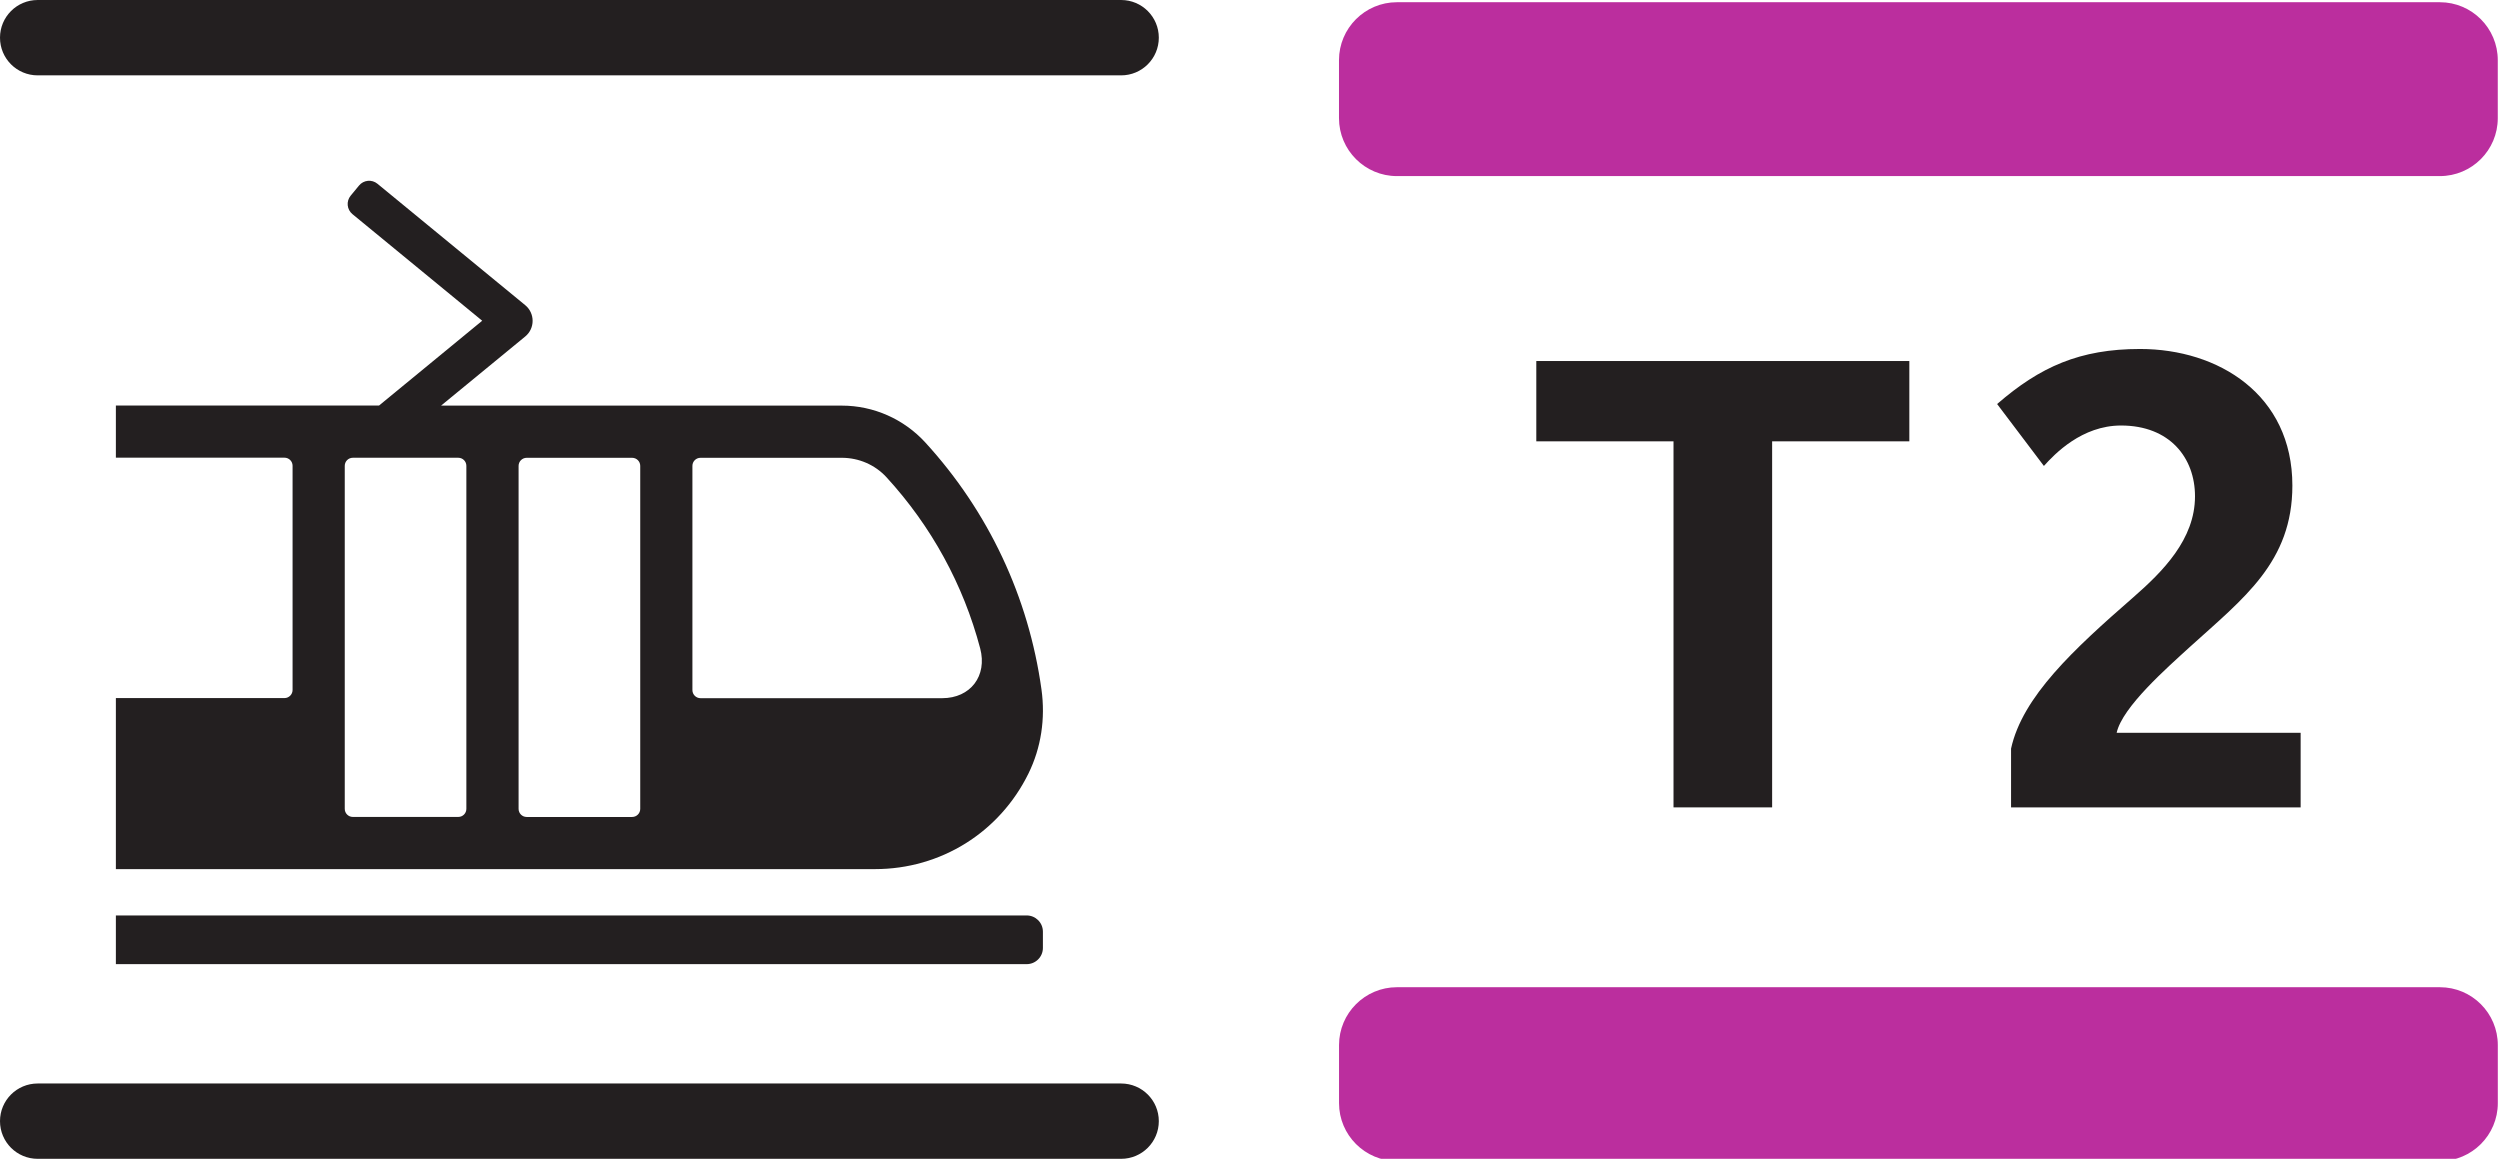 <?xml version="1.0" encoding="UTF-8" standalone="no"?>
<svg
   xmlns:dc="http://purl.org/dc/elements/1.1/"
   xmlns:cc="http://creativecommons.org/ns#"
   xmlns:rdf="http://www.w3.org/1999/02/22-rdf-syntax-ns#"
   xmlns:svg="http://www.w3.org/2000/svg"
   xmlns="http://www.w3.org/2000/svg"
   xmlns:sodipodi="http://sodipodi.sourceforge.net/DTD/sodipodi-0.dtd"
   xmlns:inkscape="http://www.inkscape.org/namespaces/inkscape"
   sodipodi:docname="IDF Tram 2 logo.svg"
   inkscape:version="1.0beta2 (6465177, 2020-02-22)"
   id="svg58851"
   version="1.1"
   viewBox="0 0 66.214 30.692"
   height="30.692mm"
   width="66.214mm">
  <defs
     id="defs58845" />
  <sodipodi:namedview
     inkscape:window-maximized="0"
     inkscape:window-y="0"
     inkscape:window-x="0"
     inkscape:window-height="967"
     inkscape:window-width="1264"
     fit-margin-bottom="0"
     fit-margin-right="0"
     fit-margin-left="0"
     fit-margin-top="0"
     showgrid="false"
     inkscape:document-rotation="0"
     inkscape:current-layer="layer1"
     inkscape:document-units="mm"
     inkscape:cy="48.973516"
     inkscape:cx="125.12964"
     inkscape:zoom="4.4314041"
     inkscape:pageshadow="2"
     inkscape:pageopacity="0.0"
     borderopacity="1.0"
     bordercolor="#666666"
     pagecolor="#ffffff"
     id="base" />
  <g
     transform="translate(-31.086,26.27)"
     id="layer1"
     inkscape:groupmode="layer"
     inkscape:label="Calque 1">
    <path
       d="M 60.779,-24.274 H 32.084 c -0.552,0 -0.998,-0.446 -0.998,-0.998 0,-0.551 0.446,-0.998 0.998,-0.998 h 28.696 c 0.551,0 0.998,0.447 0.998,0.998 0,0.552 -0.447,0.998 -0.998,0.998"
       style="fill:#231f20;fill-opacity:1;fill-rule:nonzero;stroke:none;stroke-width:0.818"
       id="path57003"
       inkscape:connector-curvature="0" />
    <path
       d="M 60.779,4.422 H 32.084 c -0.552,0 -0.998,-0.446 -0.998,-0.998 0,-0.551 0.446,-0.997 0.998,-0.997 h 28.696 c 0.551,0 0.998,0.446 0.998,0.997 0,0.552 -0.447,0.998 -0.998,0.998"
       style="fill:#231f20;fill-opacity:1;fill-rule:nonzero;stroke:none;stroke-width:0.818"
       id="path57007"
       inkscape:connector-curvature="0" />
    <path
       d="M 58.278,-0.735 H 34.155 V -2.024 h 24.123 c 0.237,0 0.43,0.192 0.43,0.43 v 0.43 c 0,0.237 -0.192,0.43 -0.43,0.43"
       style="fill:#231f20;fill-opacity:1;fill-rule:nonzero;stroke:none;stroke-width:0.818"
       id="path57011"
       inkscape:connector-curvature="0" />
    <path
       d="m 40.431,-14.146 h 2.793 c 0.119,0 0.214,0.096 0.214,0.214 v 9.085 c 0,0.119 -0.096,0.214 -0.214,0.214 h -2.793 c -0.119,0 -0.214,-0.096 -0.214,-0.214 v -9.085 c 0,-0.119 0.096,-0.214 0.214,-0.214 m 7.397,9.514 h -2.792 c -0.119,0 -0.215,-0.096 -0.215,-0.214 v -9.085 c 0,-0.119 0.097,-0.214 0.215,-0.214 h 2.792 c 0.119,0 0.215,0.096 0.215,0.214 v 9.085 c 0,0.119 -0.097,0.214 -0.215,0.214 m 6.735,-9 c 1.194,1.302 2.039,2.851 2.484,4.536 0.192,0.727 -0.256,1.318 -1.007,1.318 h -6.4 c -0.119,0 -0.215,-0.097 -0.215,-0.214 v -5.939 c 0,-0.119 0.096,-0.214 0.215,-0.214 h 3.743 c 0.448,0 0.878,0.184 1.181,0.514 M 34.155,-3.251 h 20.106 c 1.741,0 3.299,-0.971 4.066,-2.535 0.332,-0.677 0.451,-1.447 0.343,-2.225 -0.34,-2.449 -1.404,-4.711 -3.076,-6.539 -0.569,-0.621 -1.37,-0.977 -2.212,-0.977 h -10.614 l 2.229,-1.831 c 0.261,-0.214 0.261,-0.615 -7.98e-4,-0.83 l -3.913,-3.215 c -0.148,-0.122 -0.367,-0.101 -0.489,0.048 l -0.221,0.268 c -0.122,0.148 -0.101,0.367 0.048,0.489 l 3.436,2.823 -2.732,2.246 H 34.155 v 1.381 h 4.466 c 0.118,0 0.214,0.096 0.214,0.214 v 5.939 c 0,0.118 -0.097,0.214 -0.214,0.214 H 34.155 Z"
       style="fill:#231f20;fill-opacity:1;fill-rule:nonzero;stroke:none;stroke-width:0.818"
       id="path57015"
       inkscape:connector-curvature="0" />
    <path
       d="m 78.022,-14.581 v 9.695 h -2.612 v -9.695 H 71.776 v -2.127 h 9.88 v 2.127 z"
       style="fill:#231f20;fill-opacity:1;fill-rule:nonzero;stroke:none;stroke-width:1.354"
       id="path47028"
       inkscape:connector-curvature="0" />
    <path
       d="m 84.35,-4.886 v -1.556 c 0.301,-1.376 1.657,-2.629 3.231,-4.002 0.788,-0.688 1.641,-1.542 1.641,-2.681 0,-1.021 -0.67,-1.875 -1.959,-1.875 -1.037,0 -1.758,0.753 -2.043,1.071 l -1.239,-1.64 c 1.139,-0.988 2.194,-1.458 3.786,-1.458 2.076,0 4.034,1.208 4.034,3.618 0,2.026 -1.288,2.98 -2.712,4.271 -0.603,0.552 -1.791,1.591 -1.942,2.276 h 4.873 v 1.977 z"
       style="fill:#231f20;fill-opacity:1;fill-rule:nonzero;stroke:none;stroke-width:1.354"
       id="path47032"
       inkscape:connector-curvature="0" />
    <path
       d="M 95.708,-21.606 H 68.084 c -0.846,0 -1.534,-0.688 -1.534,-1.534 v -1.537 c 0,-0.846 0.688,-1.534 1.534,-1.534 h 27.623 c 0.848,0 1.534,0.688 1.534,1.534 v 1.537 c 0,0.846 -0.686,1.534 -1.534,1.534"
       style="fill:#bb2e9e;fill-opacity:1;fill-rule:nonzero;stroke:none;stroke-width:1.354"
       id="path47036"
       inkscape:connector-curvature="0" />
    <path
       d="M 97.242,2.946 V 1.41 c 0,-0.846 -0.686,-1.533 -1.534,-1.533 H 68.085 c -0.846,0 -1.534,0.687 -1.534,1.533 v 1.537 c 0,0.846 0.688,1.534 1.534,1.534 h 27.623 c 0.848,0 1.534,-0.688 1.534,-1.534"
       style="fill:#bb2e9e;fill-opacity:1;fill-rule:nonzero;stroke:none;stroke-width:1.354"
       id="path47040"
       inkscape:connector-curvature="0" />
  </g>
</svg>
